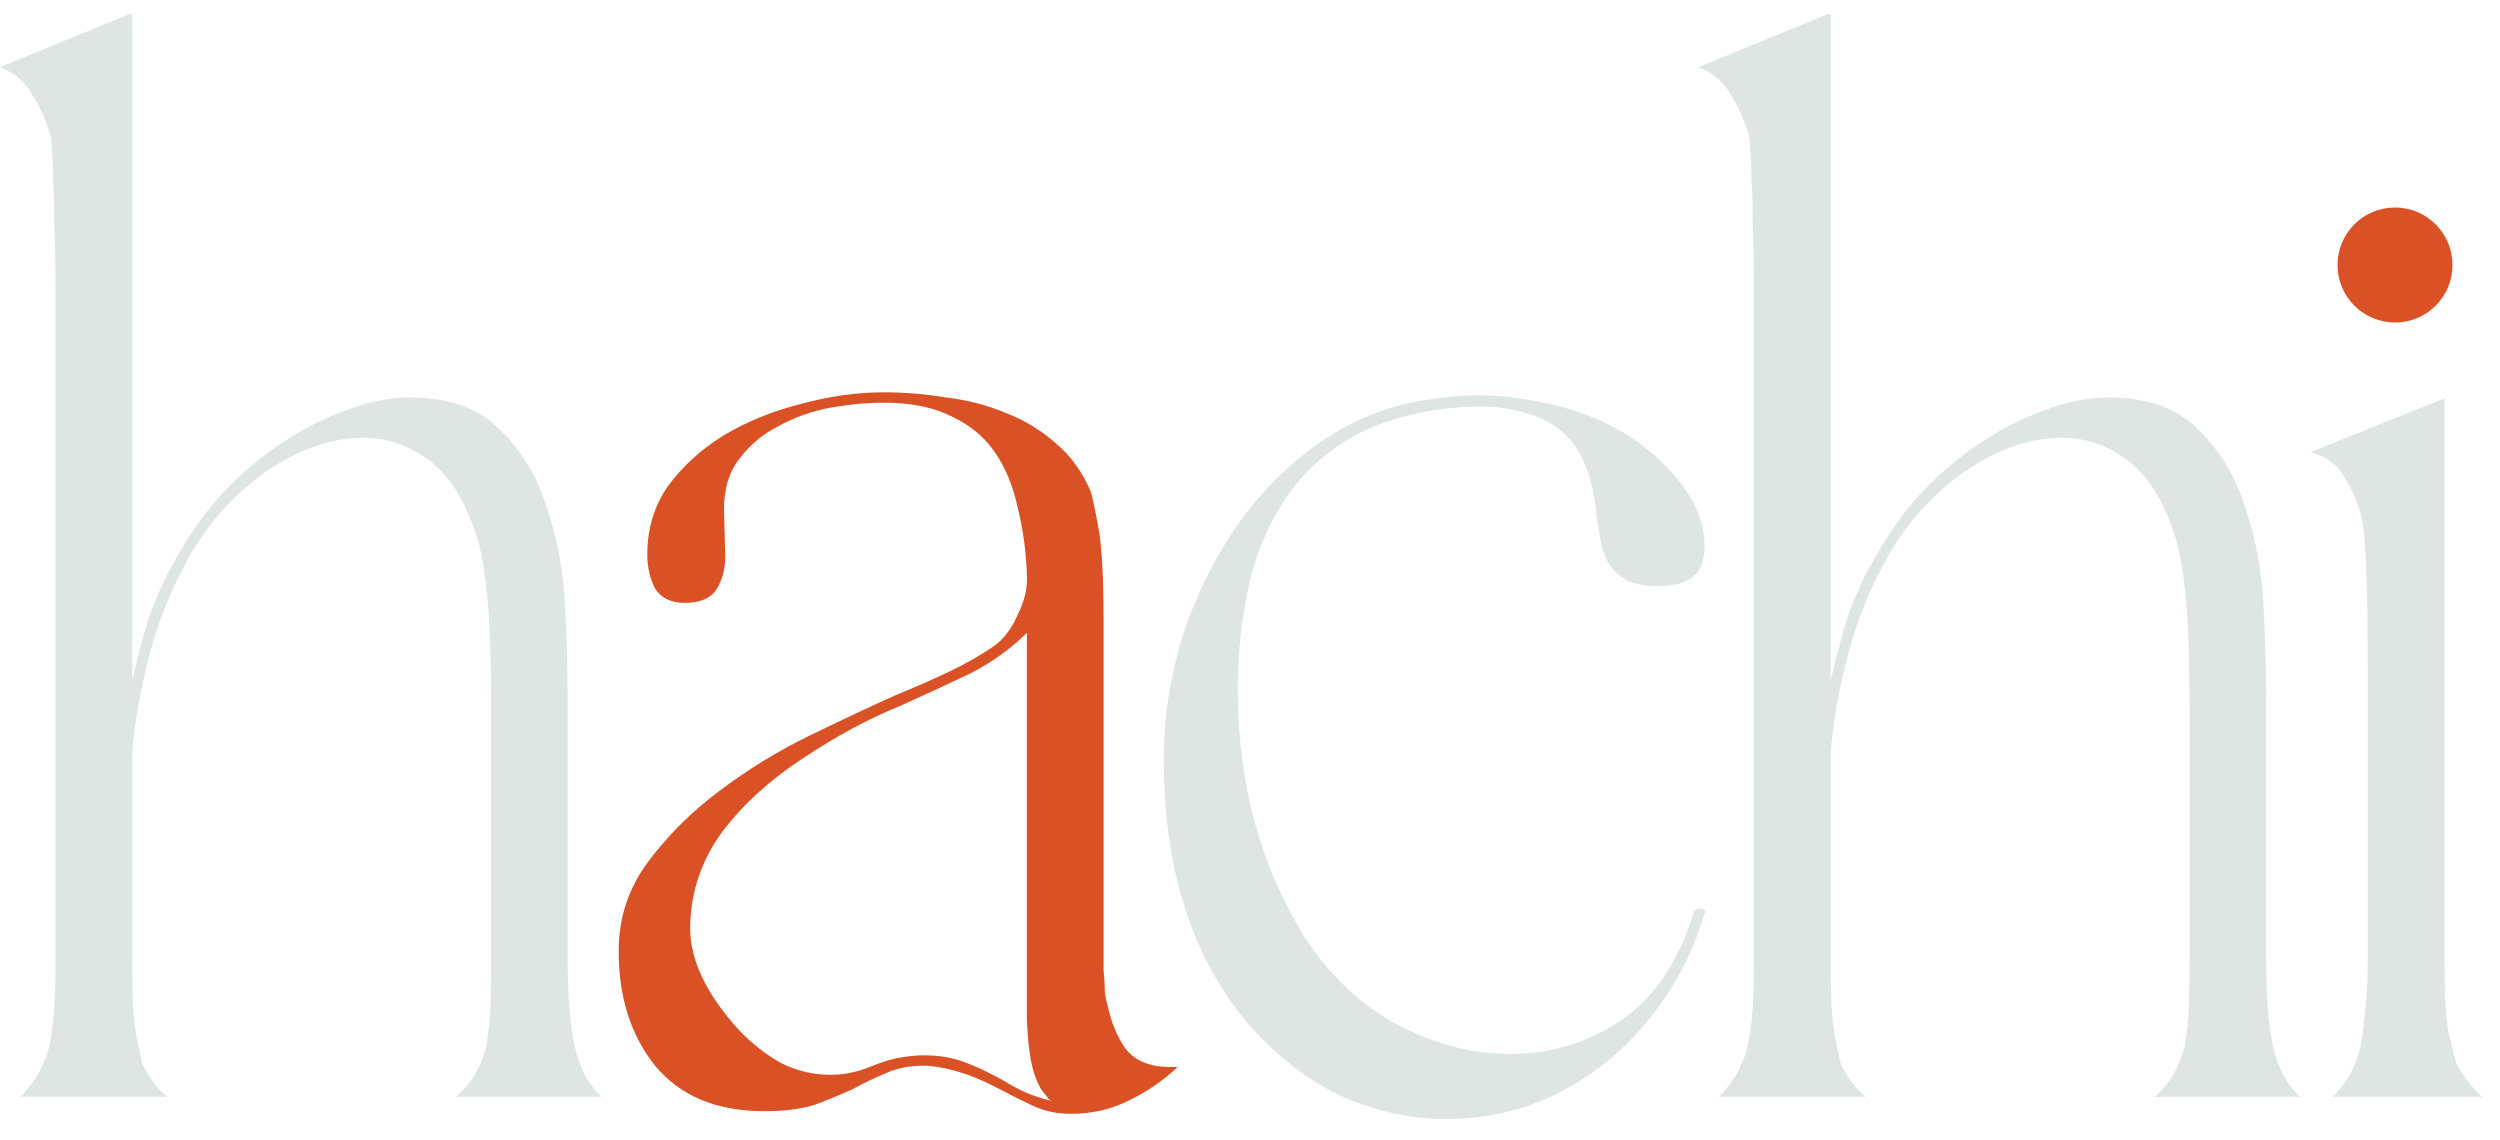 <svg width="1000" height="456" viewBox="0 0 1000 456" fill="none" xmlns="http://www.w3.org/2000/svg">
<g clip-path="url(#clip0_51_3)">
<path d="M51.852 5.6H52.892V272.36C54.625 264.387 56.878 255.893 59.652 246.88C62.772 237.867 66.758 229.373 71.612 221.4C76.465 212.733 82.358 204.587 89.292 196.96C96.572 189.333 104.372 182.747 112.692 177.2C121.012 171.653 129.505 167.32 138.172 164.2C147.185 160.733 155.852 159 164.172 159C179.772 159 191.732 163.333 200.052 172C208.718 180.32 214.958 190.72 218.772 203.2C222.932 215.333 225.358 228.507 226.052 242.72C226.745 256.587 227.092 269.067 227.092 280.16V384.16C227.092 404.267 228.825 418.307 232.292 426.28C233.678 430.44 236.452 434.6 240.612 438.76H182.372C188.612 433.56 192.772 426.28 194.852 416.92V415.88C195.198 414.493 195.545 411.72 195.892 407.56C196.238 403.4 196.412 395.6 196.412 384.16V280.16C196.412 262.827 195.892 248.787 194.852 238.04C193.812 227.293 192.252 218.973 190.172 213.08C185.665 199.56 179.425 189.853 171.452 183.96C163.478 178.067 154.812 175.12 145.452 175.12C132.625 175.12 119.625 179.627 106.452 188.64C93.625 197.653 83.225 209.267 75.252 223.48C67.972 236.653 62.598 250.347 59.132 264.56C55.665 278.427 53.585 290.733 52.892 301.48V384.16C52.892 398.373 53.412 408.253 54.452 413.8C55.492 419.347 56.358 423.333 57.052 425.76C59.478 430.96 62.772 435.293 66.932 438.76H8.172C9.905 437.027 11.638 434.947 13.372 432.52C15.105 430.093 16.492 427.493 17.532 424.72C18.918 422.293 19.958 418.307 20.652 412.76C21.692 406.867 22.212 397.333 22.212 384.16V117.92C22.212 106.48 22.038 96.947 21.692 89.32C21.692 81.693 21.518 75.453 21.172 70.6C21.172 65.747 20.998 62.107 20.652 59.68C20.652 57.253 20.478 55.347 20.132 53.96C18.398 48.067 15.972 42.693 12.852 37.84C10.078 32.64 5.745 29 -0.148 26.92L51.852 5.6ZM465.487 303.56C465.487 286.92 468.087 270.28 473.287 253.64C478.834 237 486.461 221.92 496.167 208.4C505.874 194.88 517.661 183.613 531.527 174.6C545.741 165.587 561.341 160.387 578.327 159C591.154 157.267 605.021 158.133 619.927 161.6C635.181 165.067 648.007 170.96 658.407 179.28C674.007 192.107 681.807 205.107 681.807 218.28C681.807 224.173 680.247 228.333 677.127 230.76C674.007 233.187 669.501 234.4 663.607 234.4C657.367 234.4 652.861 233.533 650.087 231.8C647.314 230.067 645.407 228.333 644.367 226.6C643.674 225.907 642.807 224.347 641.767 221.92C640.727 219.147 639.687 213.947 638.647 206.32C636.914 187.253 630.501 174.773 619.407 168.88C608.661 162.987 594.447 161.253 576.767 163.68C561.167 165.76 548.167 170.093 537.767 176.68C527.367 183.267 519.047 191.587 512.807 201.64C506.567 211.347 502.061 222.613 499.287 235.44C496.514 247.92 495.127 261.44 495.127 276C495.127 313.44 504.141 346.547 522.167 375.32C531.874 390.227 544.007 401.667 558.567 409.64C573.474 417.613 588.727 421.6 604.327 421.6C620.274 421.6 635.007 417.093 648.527 408.08C662.047 398.72 671.754 384.16 677.647 364.4C678.341 363.707 679.381 363.36 680.767 363.36C682.154 364.053 682.501 364.747 681.807 365.44C677.994 378.267 672.447 389.88 665.167 400.28C658.234 410.333 650.087 419 640.727 426.28C631.714 433.213 621.834 438.587 611.087 442.4C600.687 445.867 589.941 447.6 578.847 447.6C564.634 447.6 550.767 444.653 537.247 438.76C523.727 432.52 511.247 422.987 499.807 410.16C476.927 383.467 465.487 347.933 465.487 303.56ZM731.224 5.6H732.264V272.36C733.997 264.387 736.25 255.893 739.024 246.88C742.144 237.867 746.13 229.373 750.984 221.4C755.837 212.733 761.73 204.587 768.664 196.96C775.944 189.333 783.744 182.747 792.064 177.2C800.384 171.653 808.877 167.32 817.544 164.2C826.557 160.733 835.224 159 843.544 159C859.144 159 871.104 163.333 879.424 172C888.09 180.32 894.33 190.72 898.144 203.2C902.304 215.333 904.73 228.507 905.424 242.72C906.117 256.587 906.464 269.067 906.464 280.16V384.16C906.464 404.267 908.197 418.307 911.664 426.28C913.05 430.44 915.824 434.6 919.984 438.76H861.744C867.984 433.56 872.144 426.28 874.224 416.92V415.88C874.57 414.493 874.917 411.72 875.264 407.56C875.61 403.4 875.784 395.6 875.784 384.16V280.16C875.784 262.827 875.264 248.787 874.224 238.04C873.184 227.293 871.624 218.973 869.544 213.08C865.037 199.56 858.797 189.853 850.824 183.96C842.85 178.067 834.184 175.12 824.824 175.12C811.997 175.12 798.997 179.627 785.824 188.64C772.997 197.653 762.597 209.267 754.624 223.48C747.344 236.653 741.97 250.347 738.504 264.56C735.037 278.427 732.957 290.733 732.264 301.48V384.16C732.264 398.373 732.784 408.253 733.824 413.8C734.864 419.347 735.73 423.333 736.424 425.76C738.85 430.96 742.144 435.293 746.304 438.76H687.544C689.277 437.027 691.01 434.947 692.744 432.52C694.477 430.093 695.864 427.493 696.904 424.72C698.29 422.293 699.33 418.307 700.024 412.76C701.064 406.867 701.584 397.333 701.584 384.16V117.92C701.584 106.48 701.41 96.947 701.064 89.32C701.064 81.693 700.89 75.453 700.544 70.6C700.544 65.747 700.37 62.107 700.024 59.68C700.024 57.253 699.85 55.347 699.504 53.96C697.77 48.067 695.344 42.693 692.224 37.84C689.45 32.64 685.117 29 679.224 26.92L731.224 5.6ZM924.241 180.84L977.281 159.52H977.801V384.16C977.801 397.333 978.321 406.867 979.361 412.76C980.748 418.653 981.788 422.813 982.481 425.24C985.254 430.44 988.721 434.947 992.881 438.76H933.081C940.014 431.827 944.001 423.333 945.041 413.28C946.428 402.88 947.121 393.173 947.121 384.16V270.8C947.121 254.16 946.948 240.64 946.601 230.24C946.254 219.493 945.561 211.52 944.521 206.32C942.788 200.427 940.534 195.227 937.761 190.72C934.988 185.867 930.481 182.573 924.241 180.84ZM937.241 105.96C937.241 99.72 939.321 94.693 943.481 90.88C947.641 86.72 952.668 84.64 958.561 84.64C964.454 84.64 969.481 86.72 973.641 90.88C977.801 95.04 979.881 100.067 979.881 105.96C979.881 111.853 977.801 116.88 973.641 121.04C969.481 124.853 964.454 126.76 958.561 126.76C952.668 126.76 947.641 124.853 943.481 121.04C939.321 116.88 937.241 111.853 937.241 105.96Z" fill="#DFE5E3"/>
<path d="M247.469 380.52C247.469 367.347 251.283 355.56 258.909 345.16C266.883 334.413 276.416 324.88 287.509 316.56C298.949 307.893 311.083 300.44 323.909 294.2C336.736 287.96 348.176 282.587 358.229 278.08C365.856 274.96 372.963 271.84 379.549 268.72C386.136 265.6 392.203 262.133 397.749 258.32C401.563 255.547 404.683 251.387 407.109 245.84C409.883 240.293 411.096 234.92 410.749 229.72C410.403 220.36 409.189 211.52 407.109 203.2C405.376 194.88 402.429 187.6 398.269 181.36C394.109 175.12 388.389 170.267 381.109 166.8C373.829 162.987 364.643 161.08 353.549 161.08C346.616 161.08 339.336 161.773 331.709 163.16C324.429 164.547 317.669 166.973 311.429 170.44C305.189 173.56 299.989 177.893 295.829 183.44C291.669 188.64 289.589 195.4 289.589 203.72L290.109 222.44C290.109 227.64 288.896 232.147 286.469 235.96C284.043 239.427 279.883 241.16 273.989 241.16C268.443 241.16 264.456 239.253 262.029 235.44C259.949 231.28 258.909 226.773 258.909 221.92C258.909 211.52 261.683 202.333 267.229 194.36C273.123 186.387 280.576 179.627 289.589 174.08C298.949 168.533 309.176 164.373 320.269 161.6C331.709 158.48 342.803 156.92 353.549 156.92C361.869 156.92 370.189 157.613 378.509 159C387.176 160.04 395.149 162.12 402.429 165.24C409.709 168.013 416.296 172 422.189 177.2C428.083 182.053 432.763 188.467 436.229 196.44C436.923 198.52 437.963 203.373 439.349 211C440.736 218.28 441.429 230.76 441.429 248.44V347.76C441.429 357.467 441.429 365.613 441.429 372.2C441.429 378.44 441.429 383.64 441.429 387.8C441.776 391.613 441.949 394.733 441.949 397.16C442.296 399.24 442.643 400.8 442.989 401.84C444.376 408.773 446.803 414.667 450.269 419.52C454.083 424.373 459.976 426.8 467.949 426.8H471.069C465.176 432.347 458.589 436.853 451.309 440.32C444.376 443.787 436.749 445.52 428.429 445.52C422.883 445.52 417.856 444.48 413.349 442.4C408.843 440.32 404.336 438.067 399.829 435.64C393.243 432.173 387.349 429.747 382.149 428.36C377.296 426.973 372.963 426.28 369.149 426.28C363.603 426.28 358.576 427.32 354.069 429.4C349.909 431.133 345.576 433.213 341.069 435.64C336.563 437.72 331.536 439.8 325.989 441.88C320.443 443.613 313.683 444.48 305.709 444.48C286.643 444.48 272.083 438.413 262.029 426.28C252.323 414.147 247.469 398.893 247.469 380.52ZM295.309 411.72C300.509 417.267 306.229 421.773 312.469 425.24C318.709 428.36 325.296 429.92 332.229 429.92C337.429 429.92 342.629 428.88 347.829 426.8C351.989 425.067 355.803 423.853 359.269 423.16C363.083 422.467 366.549 422.12 369.669 422.12C375.909 422.12 381.629 423.16 386.829 425.24C392.029 427.32 397.056 429.747 401.909 432.52C404.683 434.253 407.629 435.813 410.749 437.2C414.216 438.587 417.509 439.627 420.629 440.32C419.936 439.973 419.416 439.627 419.069 439.28C419.069 438.933 418.723 438.413 418.029 437.72C416.296 435.987 414.736 432.867 413.349 428.36C411.963 423.507 411.096 416.573 410.749 407.56V253.12C404.509 259.36 397.056 264.733 388.389 269.24C379.723 273.4 370.363 277.733 360.309 282.24C347.483 287.44 334.309 294.547 320.789 303.56C307.616 312.227 296.869 322.107 288.549 333.2C280.576 344.293 276.416 356.6 276.069 370.12C275.723 383.293 282.136 397.16 295.309 411.72Z" fill="#DA5126"/>
<circle cx="958" cy="106" r="23" fill="#DA5126"/>
</g>
<defs>
<clipPath id="clip0_51_3">
<rect width="1000" height="456" fill="white"/>
</clipPath>
</defs>
</svg>
